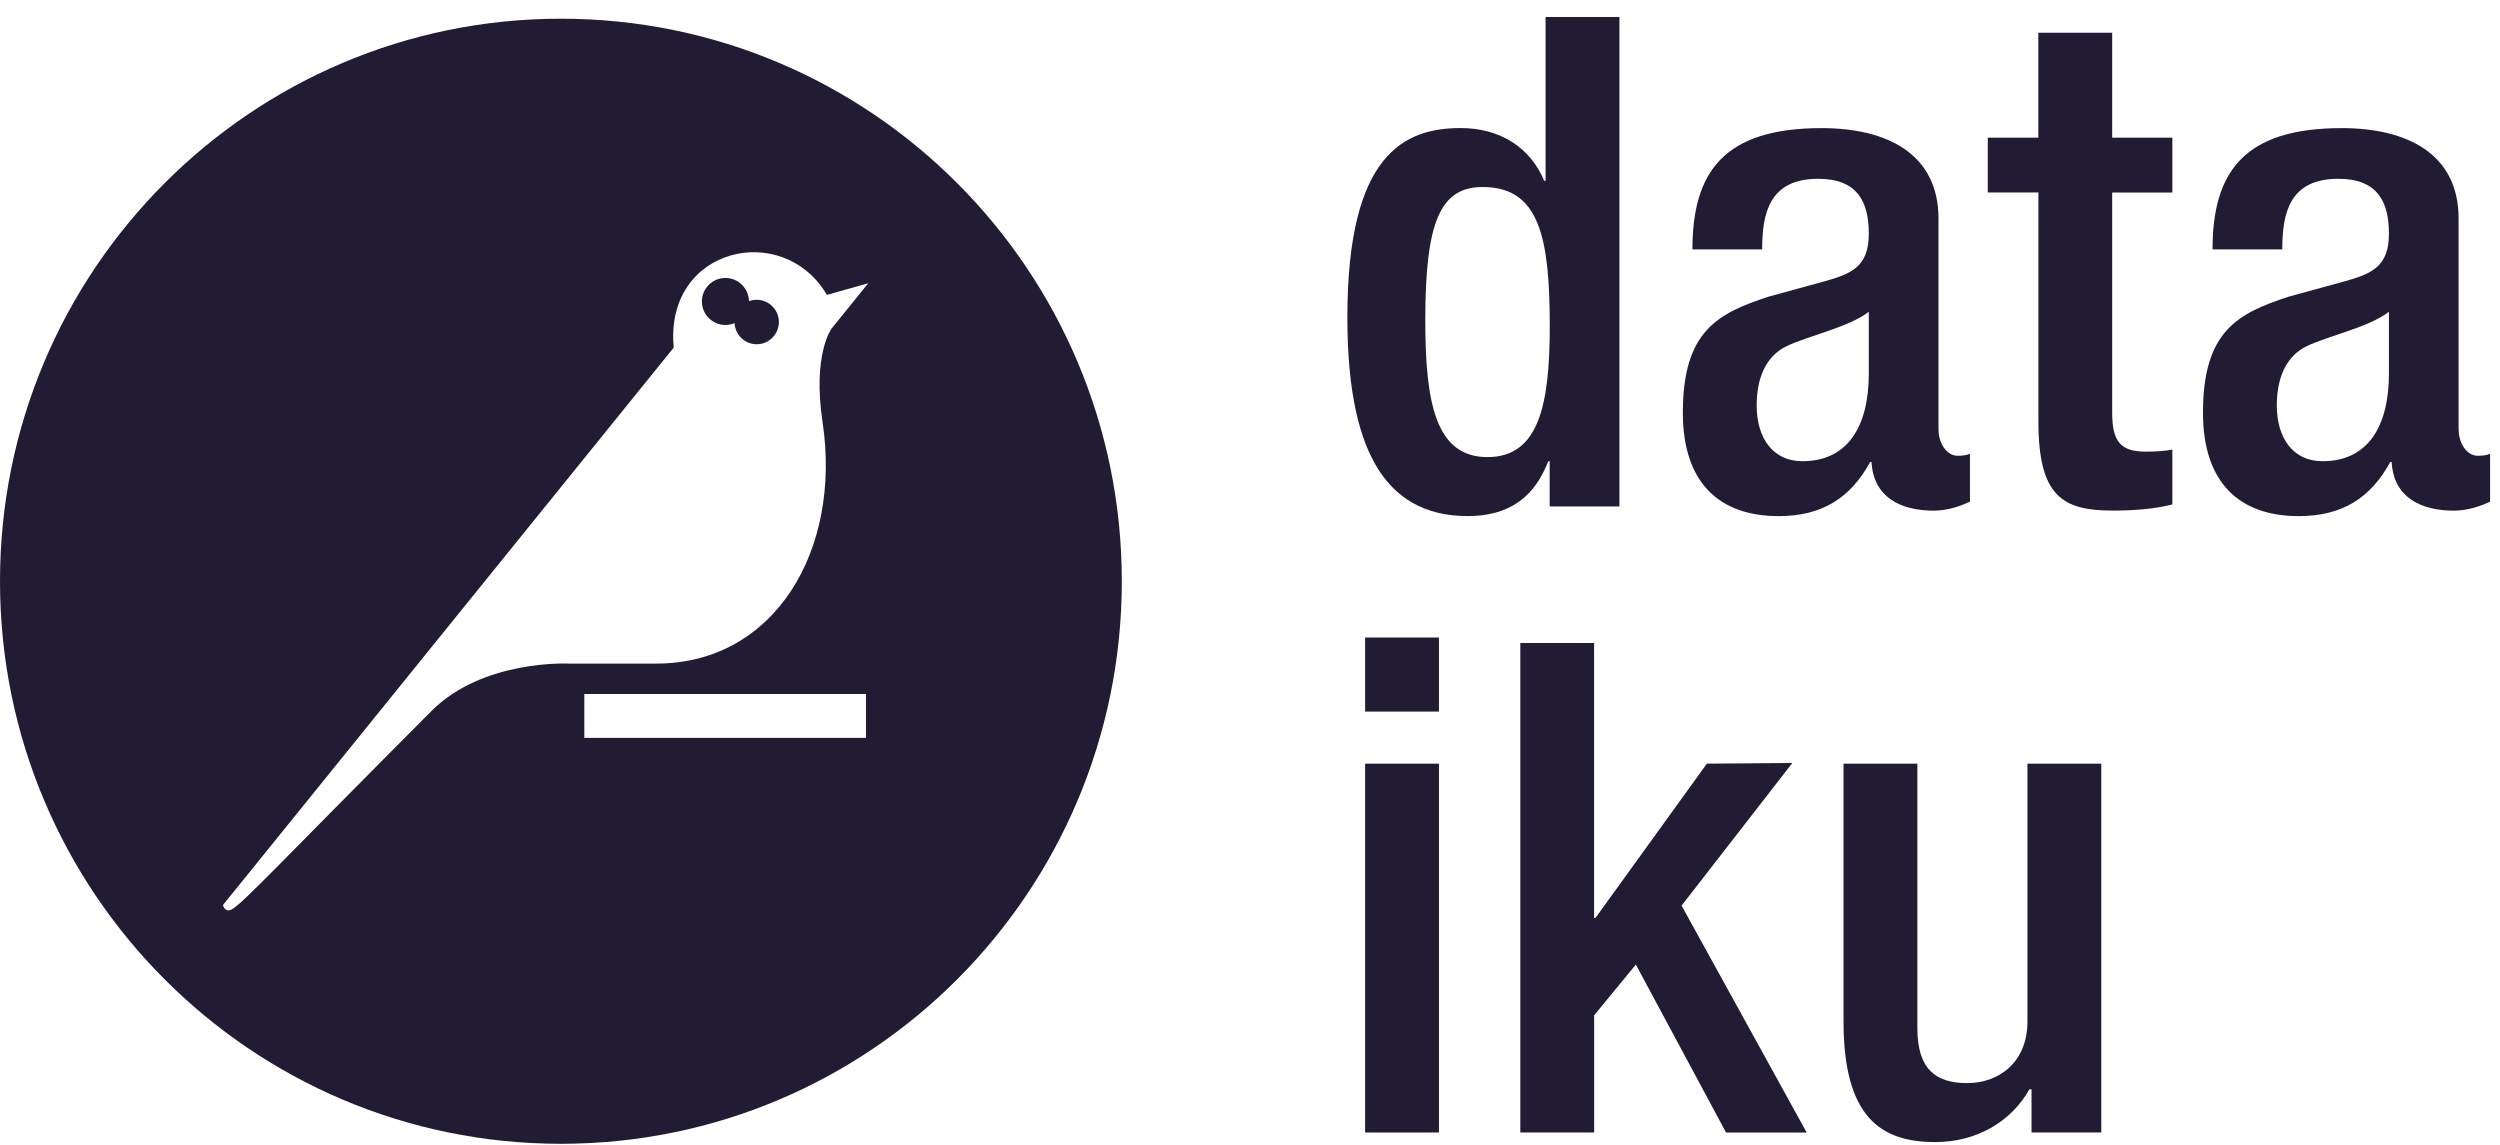 <svg width="131" height="60" viewBox="0 0 131 60" fill="none" xmlns="http://www.w3.org/2000/svg">
<path d="M81.203 24.167H81.131C80.629 25.426 79.661 27.042 76.905 27.042C72.393 27.042 70.602 23.269 70.602 16.625C70.602 8.038 73.61 6.71 76.546 6.71C78.624 6.71 80.201 7.75 80.916 9.477H80.989V0.891H84.858V26.54H81.203V24.167ZM77.694 9.8C75.474 9.8 74.685 11.596 74.685 16.805C74.685 21.189 75.259 23.952 77.946 23.952C80.633 23.952 81.207 21.223 81.207 17.093C81.207 12.46 80.671 9.8 77.697 9.8H77.694Z" fill="#221B34"/>
<path d="M101.58 22.516C101.58 23.234 102.009 23.883 102.583 23.883C102.835 23.883 103.084 23.848 103.226 23.775V26.289C102.759 26.504 102.082 26.758 101.328 26.758C99.609 26.758 98.174 26.074 98.067 24.209H97.995C96.957 26.113 95.453 27.045 93.195 27.045C90.114 27.045 88.181 25.322 88.181 21.622C88.181 17.311 90.045 16.413 92.659 15.549L95.667 14.724C97.064 14.329 97.925 13.933 97.925 12.244C97.925 10.555 97.317 9.369 95.273 9.369C92.694 9.369 92.338 11.2 92.338 13.07H88.683C88.683 8.974 90.367 6.713 95.453 6.713C98.856 6.713 101.577 8.041 101.577 11.454V22.516H101.58ZM97.925 16.336C96.922 17.127 94.772 17.595 93.627 18.133C92.517 18.67 92.05 19.822 92.05 21.257C92.05 22.873 92.839 24.167 94.45 24.167C96.777 24.167 97.925 22.405 97.925 19.569V16.336Z" fill="#221B34"/>
<path d="M104.156 7.213H106.808V1.717H110.678V7.213H113.831V10.088H110.678V21.619C110.678 23.128 111.107 23.665 112.434 23.665C113.008 23.665 113.472 23.631 113.831 23.558V26.433C113.008 26.648 111.933 26.755 110.716 26.755C108.102 26.755 106.812 26.037 106.812 22.084V10.085H104.16V7.21L104.156 7.213Z" fill="#221B34"/>
<path d="M128.835 22.516C128.835 23.234 129.264 23.883 129.838 23.883C130.09 23.883 130.339 23.848 130.481 23.775V26.289C130.014 26.504 129.336 26.758 128.582 26.758C126.864 26.758 125.429 26.074 125.322 24.209H125.249C124.212 26.113 122.708 27.045 120.45 27.045C117.369 27.045 115.436 25.322 115.436 21.622C115.436 17.311 117.3 16.413 119.914 15.549L122.922 14.724C124.319 14.329 125.18 13.933 125.18 12.244C125.18 10.555 124.571 9.369 122.528 9.369C119.948 9.369 119.592 11.2 119.592 13.07H115.937C115.937 8.974 117.621 6.713 122.708 6.713C126.11 6.713 128.831 8.041 128.831 11.454V22.516H128.835ZM125.18 16.336C124.177 17.127 122.026 17.595 120.882 18.133C119.772 18.67 119.305 19.822 119.305 21.257C119.305 22.873 120.093 24.167 121.705 24.167C124.032 24.167 125.18 22.405 125.18 19.569V16.336Z" fill="#221B34"/>
<path d="M71.532 33.406H75.401V37.287H71.532V33.406ZM71.532 40.016H75.401V59.343H71.532V40.016Z" fill="#221B34"/>
<path d="M79.661 33.693H83.53V48.099H83.603L89.44 40.015L93.918 39.981L88.115 47.454L94.671 59.346H90.446L85.719 50.544L83.534 53.2V59.342H79.665V33.693H79.661Z" fill="#221B34"/>
<path d="M106.449 57.078H106.342C105.373 58.801 103.548 59.845 101.4 59.845C98.534 59.845 96.601 58.517 96.601 53.523V40.016H100.47V53.88C100.47 56.034 101.438 56.755 103.084 56.755C104.73 56.755 106.238 55.677 106.238 53.523V40.016H110.107V59.342H106.452V57.078H106.449Z" fill="#221B34"/>
<path d="M29.392 0.98C13.161 0.98 0 14.179 0 30.458C0 46.736 13.161 59.935 29.392 59.935C45.623 59.935 58.783 46.736 58.783 30.458C58.783 14.179 45.623 0.98 29.392 0.98ZM45.377 38.663H30.619V36.367H45.377V38.663ZM43.575 17.217C43.575 17.217 42.566 18.552 43.102 22.121C44.108 28.814 40.605 34.772 34.385 34.772H29.799C29.799 34.772 25.311 34.547 22.614 37.252C14.623 45.266 12.718 47.343 12.144 47.652C11.777 47.846 11.684 47.423 11.684 47.423L35.304 18.213C34.803 12.945 41.038 11.544 43.33 15.452L45.495 14.842L43.572 17.221L43.575 17.217Z" fill="#221B34"/>
<path d="M39.651 15.709C39.008 15.709 38.489 16.233 38.489 16.874C38.489 17.516 39.011 18.039 39.651 18.039C40.291 18.039 40.813 17.516 40.813 16.874C40.813 16.233 40.291 15.709 39.651 15.709Z" fill="#221B34"/>
<path d="M38.011 14.565C37.329 14.565 36.779 15.118 36.779 15.797C36.779 16.476 37.333 17.029 38.011 17.029C38.69 17.029 39.244 16.476 39.244 15.797C39.244 15.118 38.69 14.565 38.011 14.565Z" fill="#221B34"/>
</svg>
